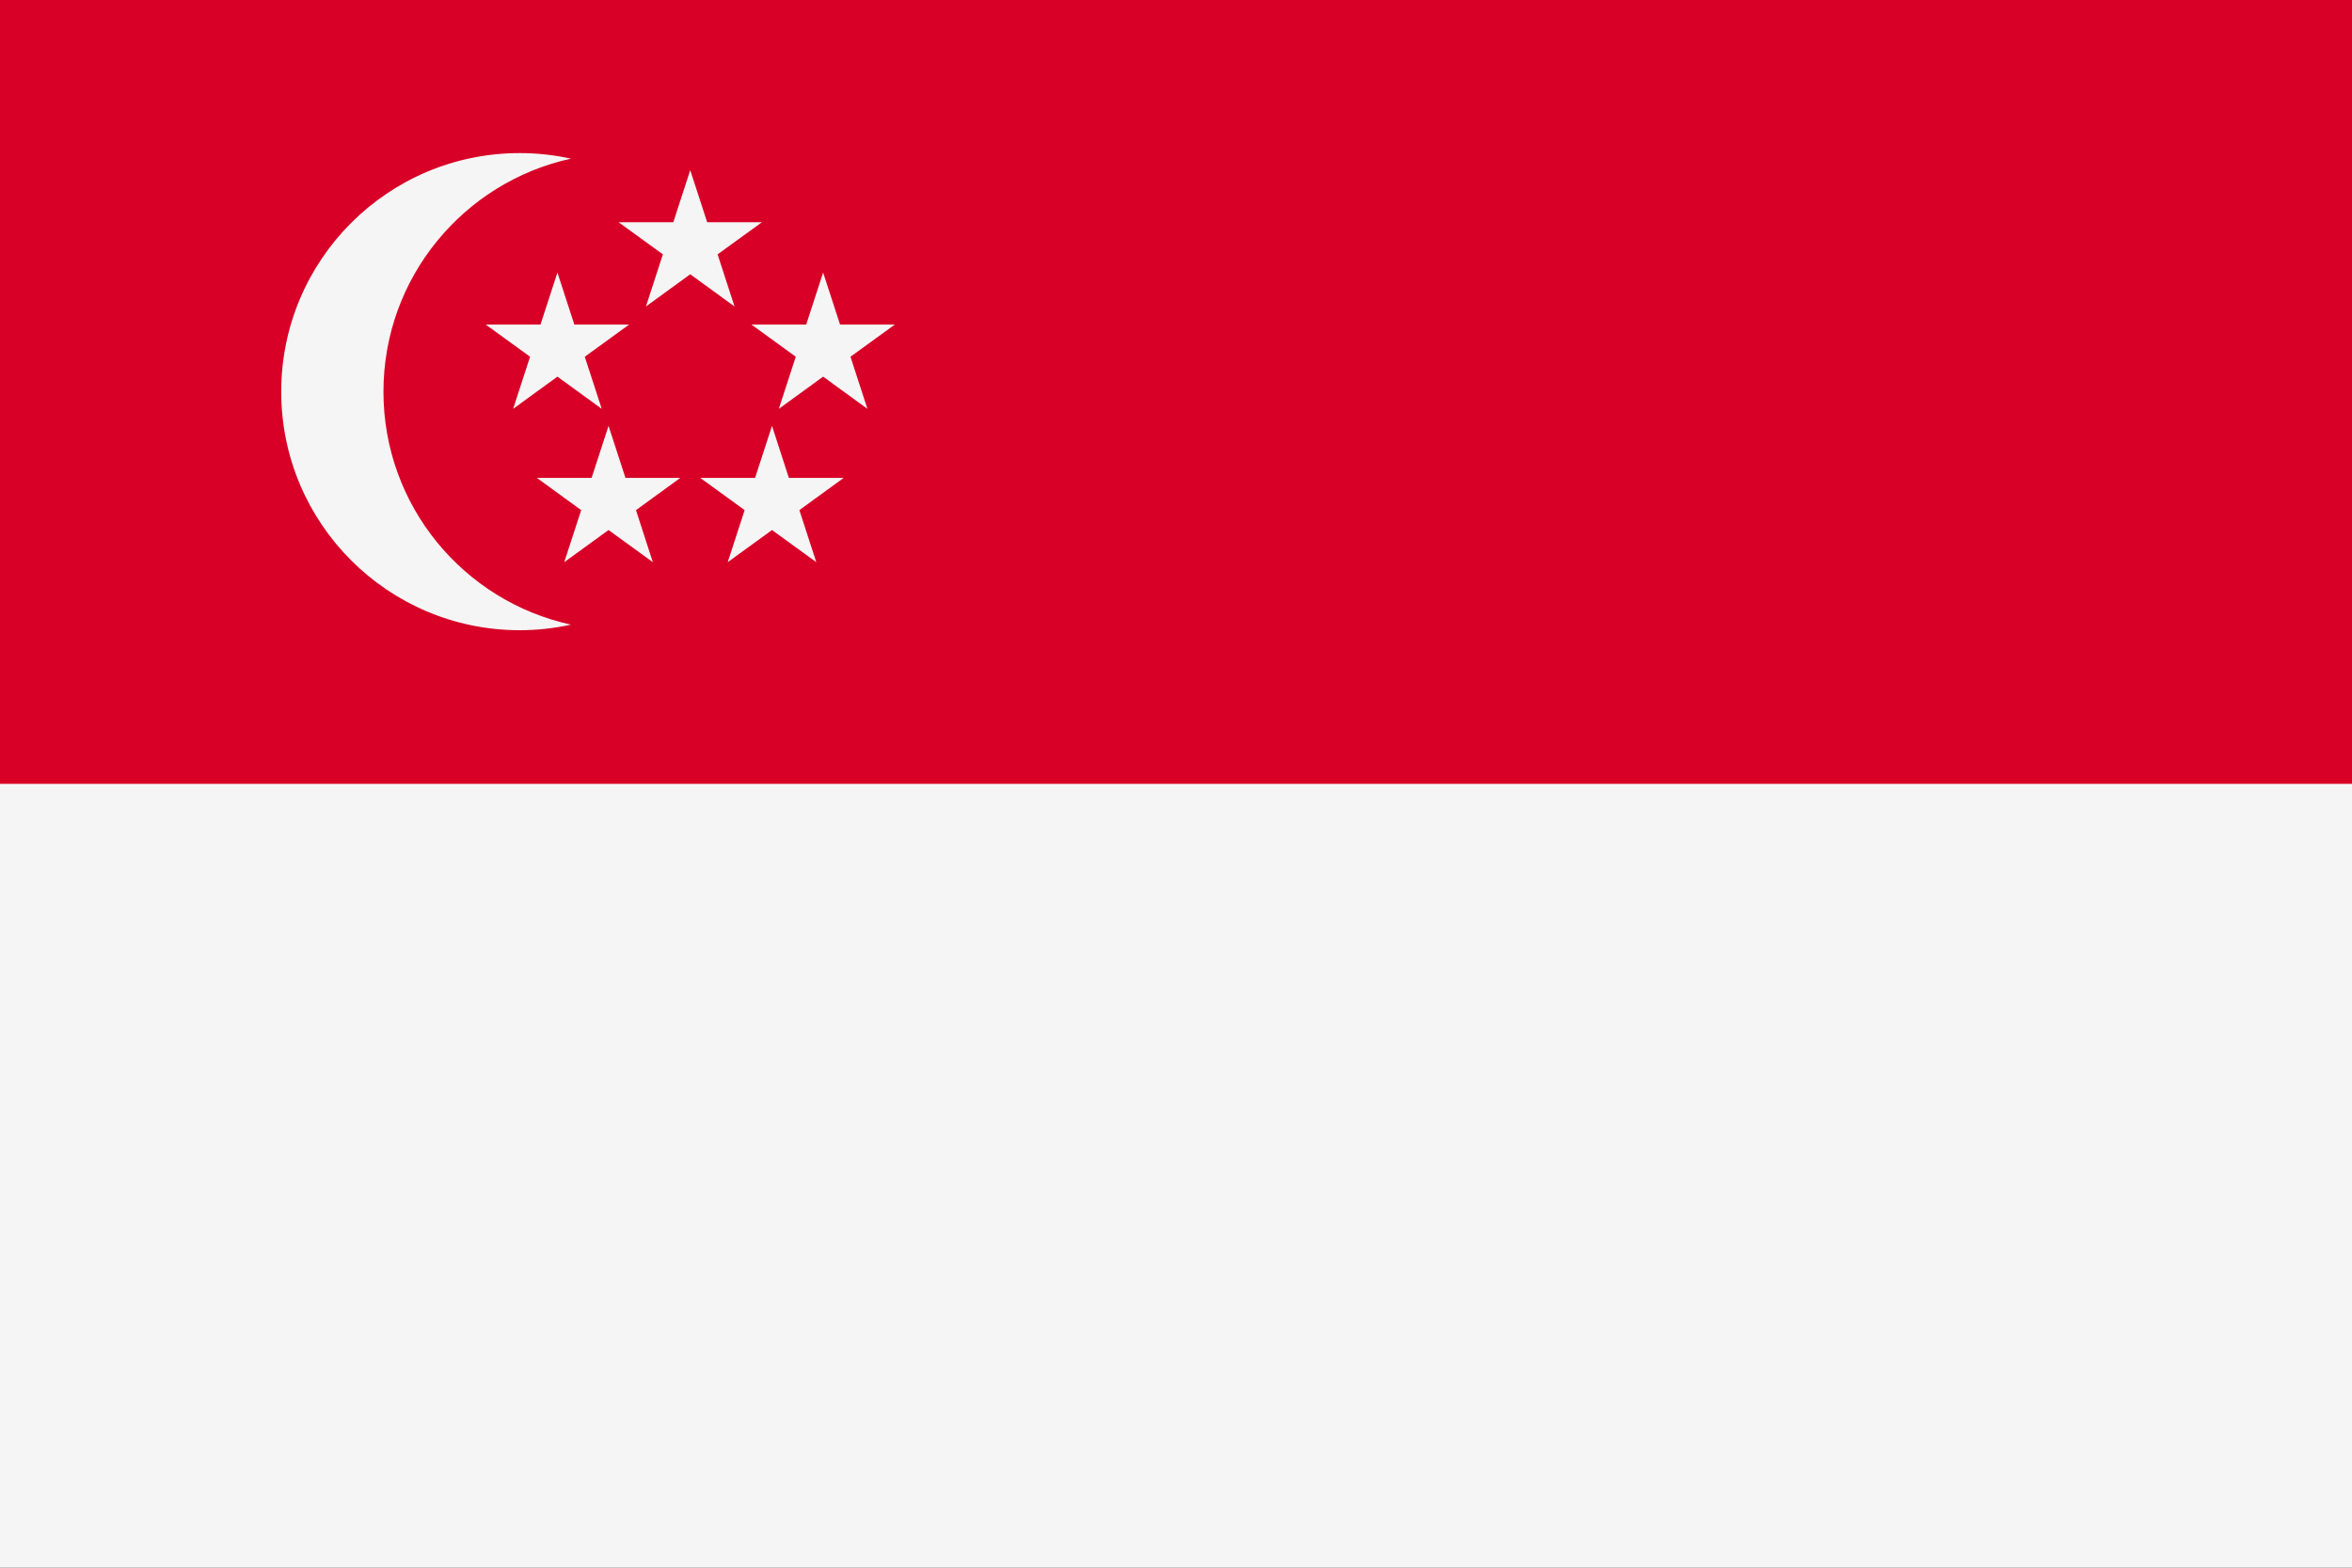 <svg width="30" height="20" viewBox="0 0 30 20" fill="none" xmlns="http://www.w3.org/2000/svg">
<rect x="0" y="0" width="30" height="20" fill="#333333" stroke="none"/>
<g clip-path="url(#clip0_504_6428)">
<path d="M0 0H30V20H0V0Z" fill="#F5F5F5"/>
<path d="M0 0H30V10H0V0Z" fill="#D80027"/>
<path d="M4.891 4.997C4.891 3.54 5.915 2.323 7.283 2.024C7.068 1.977 6.85 1.953 6.63 1.953C4.949 1.953 3.587 3.316 3.587 4.997C3.587 6.677 4.95 8.04 6.63 8.04C6.854 8.04 7.072 8.015 7.283 7.969C5.915 7.671 4.891 6.454 4.891 4.997ZM8.804 2.171L9.02 2.835H9.719L9.153 3.245L9.369 3.91L8.804 3.499L8.239 3.91L8.455 3.245L7.89 2.835H8.588L8.804 2.171Z" fill="#F5F5F5"/>
<path d="M7.11 3.477L7.326 4.141H8.024L7.459 4.551L7.675 5.216L7.11 4.805L6.545 5.216L6.761 4.551L6.196 4.141H6.894L7.11 3.477ZM10.499 3.477L10.715 4.141H11.413L10.848 4.551L11.064 5.216L10.499 4.805L9.934 5.216L10.15 4.551L9.585 4.141H10.283L10.499 3.477ZM9.847 5.433L10.062 6.097H10.761L10.196 6.508L10.412 7.172L9.847 6.762L9.282 7.172L9.498 6.508L8.932 6.097H9.631L9.847 5.433ZM7.762 5.433L7.978 6.097H8.677L8.112 6.508L8.327 7.172L7.762 6.762L7.197 7.172L7.413 6.508L6.848 6.097H7.546L7.762 5.433Z" fill="#F5F5F5"/>
</g>
<defs>
<clipPath id="clip0_504_6428">
<rect width="30" height="20" fill="white"/>
</clipPath>
</defs>
</svg>
